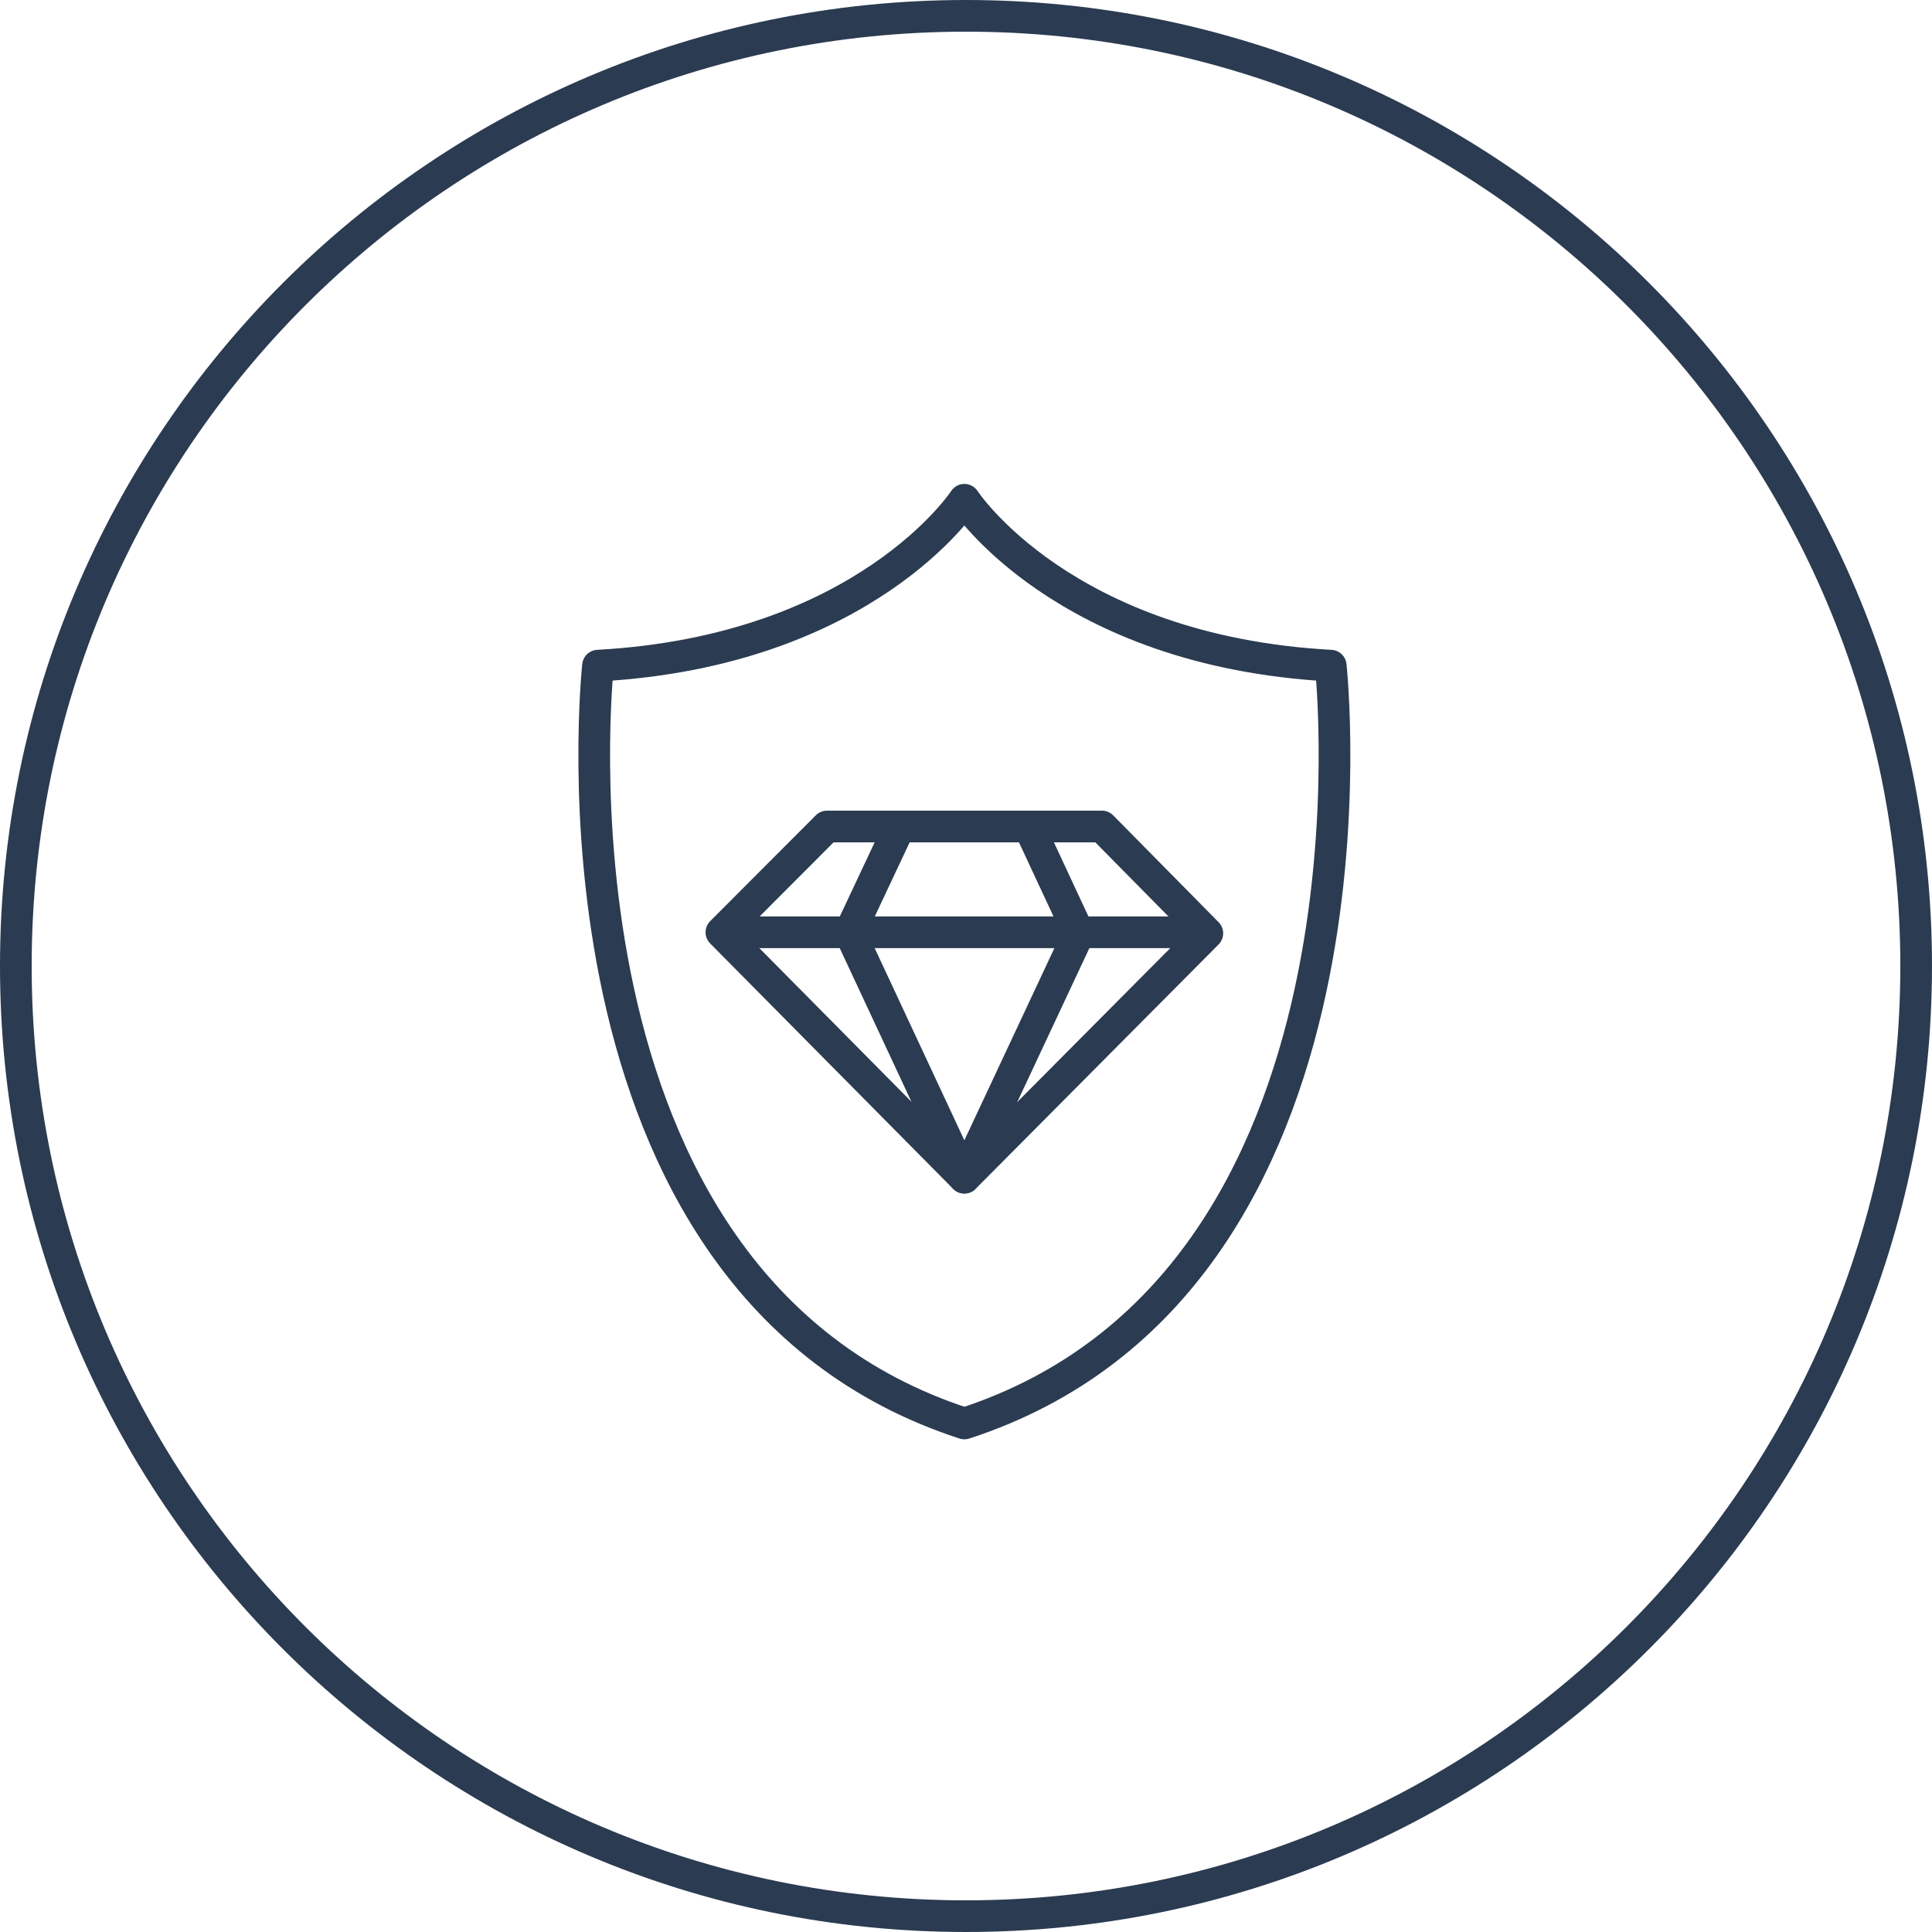 <svg width="122" height="122" viewBox="0 0 122 122" fill="none" xmlns="http://www.w3.org/2000/svg">
<path d="M121 61C121 94.137 94.137 121 61 121C27.863 121 1 94.137 1 61C1 27.863 27.863 1 61 1C94.137 1 121 27.863 121 61Z" stroke="#2B3B51" stroke-width="2"/>
<path d="M60.897 89.888C88.286 80.984 84.032 42.034 84.032 42.034C67.119 41.114 60.897 31.559 60.897 31.559C60.897 31.559 54.676 41.101 37.762 42.034C37.762 42.034 33.508 80.984 60.897 89.888Z" stroke="#2B3B51" stroke-width="2" stroke-miterlimit="10" stroke-linecap="round" stroke-linejoin="round"/>
<path d="M69.584 52.191H60.897H52.223L45.555 58.873L60.897 74.368L76.239 58.936L69.584 52.191Z" stroke="#2B3B51" stroke-width="2" stroke-miterlimit="10" stroke-linecap="round" stroke-linejoin="round"/>
<path d="M64.982 52.191H60.895H56.807L53.664 58.873L60.895 74.368L68.125 58.936L64.982 52.191Z" stroke="#2B3B51" stroke-width="2" stroke-miterlimit="10" stroke-linecap="round" stroke-linejoin="round"/>
<path d="M46.062 58.871H75.725" stroke="#2B3B51" stroke-width="2" stroke-miterlimit="10" stroke-linecap="round" stroke-linejoin="round"/>
</svg>
